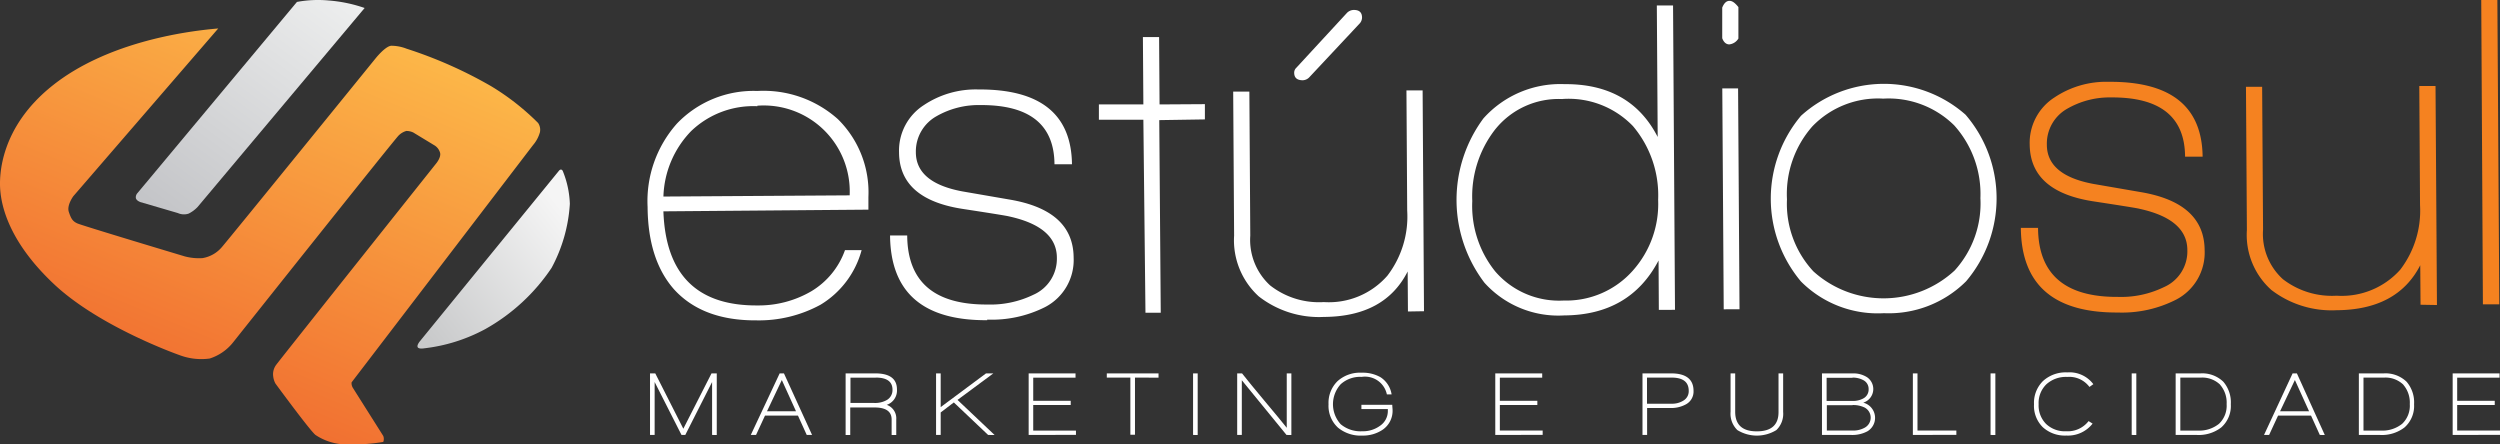 <svg xmlns="http://www.w3.org/2000/svg" xmlns:xlink="http://www.w3.org/1999/xlink" width="238.347" height="42.376" viewBox="0 0 238.347 42.376"><rect x="0" y="0" width="238.347" height="42.376" fill="#333333" stroke="none"/><defs><linearGradient id="a" x1="0.821" y1="0.091" x2="0.393" y2="0.886" gradientUnits="objectBoundingBox"><stop offset="0" stop-color="#fcb648"/><stop offset="1" stop-color="#f17031"/><stop offset="1" stop-color="#7e6a61"/></linearGradient><linearGradient id="b" x1="0.919" x2="0.142" y2="1" gradientUnits="objectBoundingBox"><stop offset="0" stop-color="#edeeee"/><stop offset="1" stop-color="#c4c5c8"/></linearGradient><linearGradient id="c" x1="0.897" y1="0.173" x2="0.078" y2="0.935" gradientUnits="objectBoundingBox"><stop offset="0" stop-color="#f5f5f5"/><stop offset="1" stop-color="#c9cacb"/></linearGradient></defs><g transform="translate(-1394.653 -3310.142)"><path d="M92.736,409.676l-13.8,15.974s-.643.861-.431,1.5.36.883.8,1.09,10.24,3.145,10.24,3.145a5.215,5.215,0,0,0,1.706.169,3.074,3.074,0,0,0,1.88-1.09c.67-.768,14.584-17.908,14.584-17.908s.932-1.188,1.521-1.248a4,4,0,0,1,1.476.283,41.529,41.529,0,0,1,8.061,3.575,23.383,23.383,0,0,1,4.469,3.5,1.155,1.155,0,0,1,.18.883,3.21,3.21,0,0,1-.665,1.237L105.464,443.4a.834.834,0,0,0,.136.545c.2.322,2.883,4.562,2.883,4.562a.785.785,0,0,1,0,.572,17.54,17.54,0,0,1-4.12.2,5.369,5.369,0,0,1-2.343-.867c-.545-.436-3.815-4.9-3.815-4.9a1.852,1.852,0,0,1-.213-.676,1.5,1.5,0,0,1,.316-1.15c.4-.545,15.194-19.124,15.194-19.124s.512-.589.4-1.046a1.215,1.215,0,0,0-.518-.7l-2.038-1.237a1.515,1.515,0,0,0-.665-.147,1.678,1.678,0,0,0-.719.42c-.338.294-15.767,19.7-15.767,19.7a4.66,4.66,0,0,1-2.256,1.575,5.881,5.881,0,0,1-2.916-.338s-7.57-2.654-11.924-6.747-5-7.477-5.128-8.938,0-6.066,5.036-10.044,12.246-5.112,15.75-5.4" transform="translate(1322.709 2903.196)" fill-rule="evenodd" fill="url(#a)"/><path d="M96.076,423.93l3.63,1.063a1.417,1.417,0,0,0,1.03.054,3.057,3.057,0,0,0,.85-.627l15.93-18.977a13.563,13.563,0,0,0-3.417-.714,11.015,11.015,0,0,0-3.036.136l-15.2,18.219a.589.589,0,0,0-.158.485c.06.245.381.354.381.354" transform="translate(1311.901 2905.461)" fill-rule="evenodd" fill="url(#b)"/><path d="M145.292,450.6l13.162-16.137s.2-.272.365,0a9.043,9.043,0,0,1,.681,3.145,14.715,14.715,0,0,1-1.744,6.109,18.421,18.421,0,0,1-6.316,5.831,16.094,16.094,0,0,1-5.837,1.837s-.545.1-.621-.136.311-.643.311-.643" transform="translate(1289.482 2891.967)" fill-rule="evenodd" fill="url(#c)"/><path d="M303,414.145a8.684,8.684,0,0,0-6.725,2.654,9.762,9.762,0,0,0-2.414,6.949,9.447,9.447,0,0,0,2.523,6.872,9.982,9.982,0,0,0,13.461-.087,9.5,9.5,0,0,0,2.458-6.9,9.782,9.782,0,0,0-2.5-6.938,8.9,8.9,0,0,0-6.8-2.545m.087,20.454a10.319,10.319,0,0,1-7.9-3.03,12.274,12.274,0,0,1,.011-15.794,11.774,11.774,0,0,1,15.685-.1,12.218,12.218,0,0,1,.054,15.881,10.441,10.441,0,0,1-7.853,3.041Zm-15.26-.371-.136-21.059H289.2l.136,21.053Zm.545-25.255c-.311,0-.545-.2-.687-.594v-2.91c.169-.431.4-.643.681-.649s.545.2.861.594v3a1.161,1.161,0,0,1-.9.561Zm-15.93,5.21A7.744,7.744,0,0,0,266,417.137a10.388,10.388,0,0,0-2.142,6.774,9.96,9.96,0,0,0,2.18,6.7,8.031,8.031,0,0,0,6.54,2.785,8.48,8.48,0,0,0,6.6-2.867,9.537,9.537,0,0,0,2.4-6.736,10.21,10.21,0,0,0-2.4-7.025,8.514,8.514,0,0,0-6.74-2.585Zm9.2,20.1-.027-4.709q-2.725,5.2-9,5.237a9.479,9.479,0,0,1-7.6-3.117,13.051,13.051,0,0,1-.1-15.663,9.83,9.83,0,0,1,7.728-3.27q6.284-.044,8.889,5.036l-.082-12.535H283l.185,29.015Zm-23.92.153-.027-3.815q-2.18,4.3-7.973,4.333A9.339,9.339,0,0,1,243.5,433a7.227,7.227,0,0,1-2.349-5.788l-.087-13.734h1.542l.087,13.739a5.88,5.88,0,0,0,1.891,4.736,7.552,7.552,0,0,0,5.123,1.591,7.4,7.4,0,0,0,6.06-2.518,9.278,9.278,0,0,0,1.886-6.218l-.071-11.445h1.542l.131,21.053Zm-9.39-22.345a.9.9,0,0,1-.638.3c-.545,0-.818-.24-.818-.725a.649.649,0,0,1,.207-.469l4.807-5.21a.926.926,0,0,1,.681-.3c.512,0,.774.24.774.725a.861.861,0,0,1-.207.545Zm-14.319,4.1.142,18.361H232.7l-.2-18.4h-4.24V414.7h4.24l-.044-6.42H234l.044,6.42,4.322-.027v1.455Zm-16.4,19.075q-9.194.06-9.265-8.077h1.635q.044,6.627,7.657,6.583a9.352,9.352,0,0,0,4.36-.926,3.744,3.744,0,0,0,2.251-3.526q0-2.954-4.567-3.951-.294-.082-4.327-.7-6.126-.91-6.153-5.4a5.15,5.15,0,0,1,2.371-4.513,8.9,8.9,0,0,1,5.167-1.488q8.862-.06,8.949,7.134h-1.668q-.038-5.69-7.085-5.646a8.072,8.072,0,0,0-4.142,1.052,3.842,3.842,0,0,0-1.989,3.439q0,2.91,4.431,3.739l4.54.785q6.039,1.03,6.071,5.521a5.052,5.052,0,0,1-2.725,4.725,11.314,11.314,0,0,1-5.51,1.194Zm-21.914-20.4a8.56,8.56,0,0,0-6.316,2.371,9.355,9.355,0,0,0-2.643,6.24l17.756-.114a8.2,8.2,0,0,0-8.8-8.546Zm-8.96,10.022q.316,9.025,8.96,8.971a9.946,9.946,0,0,0,5.15-1.357,7.472,7.472,0,0,0,3.2-3.913h1.586a8.72,8.72,0,0,1-3.913,5.2,12.272,12.272,0,0,1-6.109,1.493q-5.134.033-7.853-2.948-2.491-2.812-2.529-7.859a11.124,11.124,0,0,1,2.8-7.957,10.1,10.1,0,0,1,7.663-3.106,10.633,10.633,0,0,1,7.679,2.687,9.777,9.777,0,0,1,2.91,7.428v1.2Z" transform="translate(1271.16 2905.398)" fill="#fff"/><path d="M469.512,433.7l-.158-29.015h1.537l.185,29.015Zm-5.946.038-.027-3.766q-2.18,4.251-7.973,4.289a9.436,9.436,0,0,1-6.218-1.929,7.027,7.027,0,0,1-2.338-5.717l-.087-13.652h1.542l.087,13.625a5.813,5.813,0,0,0,1.891,4.714,7.641,7.641,0,0,0,5.123,1.575,7.473,7.473,0,0,0,6.066-2.48,9.284,9.284,0,0,0,1.886-6.175l-.071-11.341h1.548l.136,20.884Zm-28.841.741q-9.2.06-9.265-8.071h1.64q.038,6.633,7.63,6.583a9.3,9.3,0,0,0,4.36-.927,3.722,3.722,0,0,0,2.245-3.521q0-2.959-4.562-3.951c-.2-.06-1.635-.289-4.327-.7q-6.088-.91-6.142-5.412a5.139,5.139,0,0,1,2.365-4.507,8.851,8.851,0,0,1,5.172-1.488q8.862-.06,8.949,7.134h-1.673q-.033-5.69-7.052-5.646a8.092,8.092,0,0,0-4.147,1.057,3.815,3.815,0,0,0-1.978,3.45q0,2.91,4.431,3.739l4.545.785q6.039,1.03,6.066,5.526a5.052,5.052,0,0,1-2.725,4.725,11.342,11.342,0,0,1-5.526,1.226Z" transform="translate(1161.858 2905.457)" fill="#f58220"/><path d="M191.569,475.87v-5.047l-2.556,5.047h-.36l-2.561-5.047v5.047h-.441V470h.5l2.676,5.276L191.514,470h.5v5.875Z" transform="translate(1270.974 2875.74)" fill="#fff"/><path d="M208.615,475.87l-.839-1.848h-3.139l-.856,1.848h-.5l2.752-5.87h.409l2.681,5.87Zm-2.376-5.237-1.412,2.976h2.763Z" transform="translate(1262.952 2875.74)" fill="#fff"/><path d="M223.788,473a1.357,1.357,0,0,1,.91,1.379v1.493h-.441V474.4q0-1.152-1.635-1.15h-2.311v2.627h-.441V470h2.83q2.065,0,2.066,1.542A1.444,1.444,0,0,1,223.79,473Zm-1.046-2.594h-2.409v2.414H222.6a2.251,2.251,0,0,0,1.194-.278,1.09,1.09,0,0,0,.545-.976q.005-1.166-1.6-1.166Z" transform="translate(1255.403 2875.74)" fill="#fff"/><path d="M240.655,475.87l-3.27-3.1-1.253.954v2.142h-.441V470h.441v3.215L240.453,470h.7l-3.417,2.529,3.537,3.346Z" transform="translate(1248.205 2875.74)" fill="#fff"/><path d="M251.89,475.87V470h4.469v.409h-4.033v2.207H255.9v.4h-3.575v2.436H256.4v.409Z" transform="translate(1240.834 2875.74)" fill="#fff"/><path d="M268.247,470.4v5.45h-.441V470.4H265.56V470h4.932v.409Z" transform="translate(1234.614 2875.74)" fill="#fff"/><path d="M280.65,475.87V470h.441v5.875Z" transform="translate(1227.748 2875.74)" fill="#fff"/><path d="M293.073,475.87l-4.262-5.216v5.216h-.441V470h.463c.5.627,1.2,1.5,2.131,2.605q1.5,1.788,2.131,2.583V470h.441v5.875Z" transform="translate(1224.235 2875.74)" fill="#fff"/><path d="M309.486,475.326a3.347,3.347,0,0,1-1.913.545,3.385,3.385,0,0,1-2.333-.763,2.812,2.812,0,0,1-.894-2.218,2.888,2.888,0,0,1,.856-2.207,3.2,3.2,0,0,1,2.3-.807,3.439,3.439,0,0,1,1.8.431,2.387,2.387,0,0,1,1.057,1.635h-.452a2.13,2.13,0,0,0-2.4-1.668,2.768,2.768,0,0,0-2,.7,2.834,2.834,0,0,0,0,3.815,2.943,2.943,0,0,0,2.044.67,2.763,2.763,0,0,0,1.69-.512A1.7,1.7,0,0,0,310,473.5v-.158h-2.52v-.409h2.943c0,.191.027.349.027.463A2.18,2.18,0,0,1,309.486,475.326Z" transform="translate(1216.968 2875.799)" fill="#fff"/><path d="M333.52,475.87V470h4.474v.409h-4.038v2.207h3.575v.4h-3.575v2.436h4.082v.409Z" transform="translate(1203.691 2875.74)" fill="#fff"/><path d="M361.891,473.3h-2.18v2.567h-.441V470h2.725q2.142,0,2.142,1.679a1.384,1.384,0,0,1-.73,1.275A2.925,2.925,0,0,1,361.891,473.3Zm.147-2.9H359.7v2.491h2.349a2,2,0,0,0,1.117-.294,1.035,1.035,0,0,0,.512-.926c0-.85-.545-1.27-1.635-1.27Z" transform="translate(1191.976 2875.74)" fill="#fff"/><path d="M379.038,475.406a3.548,3.548,0,0,1-3.717,0,2.18,2.18,0,0,1-.649-1.749V470h.441v3.657q0,1.875,2.071,1.869t2.06-1.848V470h.441v3.673A2.147,2.147,0,0,1,379.038,475.406Z" transform="translate(1184.971 2875.74)" fill="#fff"/><path d="M393.488,475.868H390.67V470h2.93a2.409,2.409,0,0,1,1.352.354,1.362,1.362,0,0,1-.349,2.436,1.493,1.493,0,0,1,.409,2.725,3.041,3.041,0,0,1-1.526.354Zm.093-5.45h-2.469v2.207h2.463a2.011,2.011,0,0,0,1.057-.251.954.954,0,0,0,.485-.867.937.937,0,0,0-.5-.861,2.093,2.093,0,0,0-1.041-.245Zm0,2.616h-2.447v2.414h2.442a2.24,2.24,0,0,0,1.177-.278,1.09,1.09,0,0,0-.033-1.924,2.524,2.524,0,0,0-1.144-.229Z" transform="translate(1177.688 2875.742)" fill="#fff"/><path d="M406.57,475.87V470h.441v5.45h3.706v.409Z" transform="translate(1170.453 2875.74)" fill="#fff"/><path d="M420.16,475.87V470h.458v5.875Z" transform="translate(1164.27 2875.74)" fill="#fff"/><path d="M433.043,471.212a2.4,2.4,0,0,0-2.115-.954,2.774,2.774,0,0,0-1.989.7,2.485,2.485,0,0,0-.741,1.9,2.513,2.513,0,0,0,.708,1.88,2.605,2.605,0,0,0,1.924.7,2.507,2.507,0,0,0,2.131-.97l.382.24a2.97,2.97,0,0,1-2.5,1.139,3.117,3.117,0,0,1-2.251-.8,2.85,2.85,0,0,1-.834-2.18,2.921,2.921,0,0,1,.856-2.218,3.2,3.2,0,0,1,2.316-.823,2.839,2.839,0,0,1,2.485,1.123Z" transform="translate(1160.815 2875.82)" fill="#fff"/><path d="M444.85,475.87V470h.441v5.875Z" transform="translate(1153.036 2875.74)" fill="#fff"/><path d="M454.578,475.865H452.54v-5.87h2.36a2.894,2.894,0,0,1,2.18.79,3.014,3.014,0,0,1,.719,2.153,2.725,2.725,0,0,1-.916,2.213,3.521,3.521,0,0,1-2.3.714Zm2.207-4.79a2.452,2.452,0,0,0-1.886-.676h-1.913v5.047h1.635a3,3,0,0,0,2.049-.643,2.371,2.371,0,0,0,.73-1.88,2.583,2.583,0,0,0-.616-1.837Z" transform="translate(1149.537 2875.746)" fill="#fff"/><path d="M473.319,475.87l-.839-1.848h-3.139l-.856,1.848H468l2.725-5.87h.409l2.66,5.875Zm-2.376-5.237-1.412,2.976h2.763Z" transform="translate(1142.502 2875.74)" fill="#fff"/><path d="M486.628,475.865H484.59v-5.87h2.365a2.894,2.894,0,0,1,2.18.79,3.014,3.014,0,0,1,.719,2.153,2.725,2.725,0,0,1-.916,2.213A3.521,3.521,0,0,1,486.628,475.865Zm2.207-4.79a2.453,2.453,0,0,0-1.886-.676h-1.918v5.047h1.635a3,3,0,0,0,2.049-.643,2.371,2.371,0,0,0,.73-1.88,2.611,2.611,0,0,0-.61-1.837Z" transform="translate(1134.954 2875.746)" fill="#fff"/><path d="M501,475.87V470h4.469v.409h-4.038v2.207h3.581v.4h-3.581v2.436h4.082v.409Z" transform="translate(1127.487 2875.74)" fill="#fff"/></g></svg>